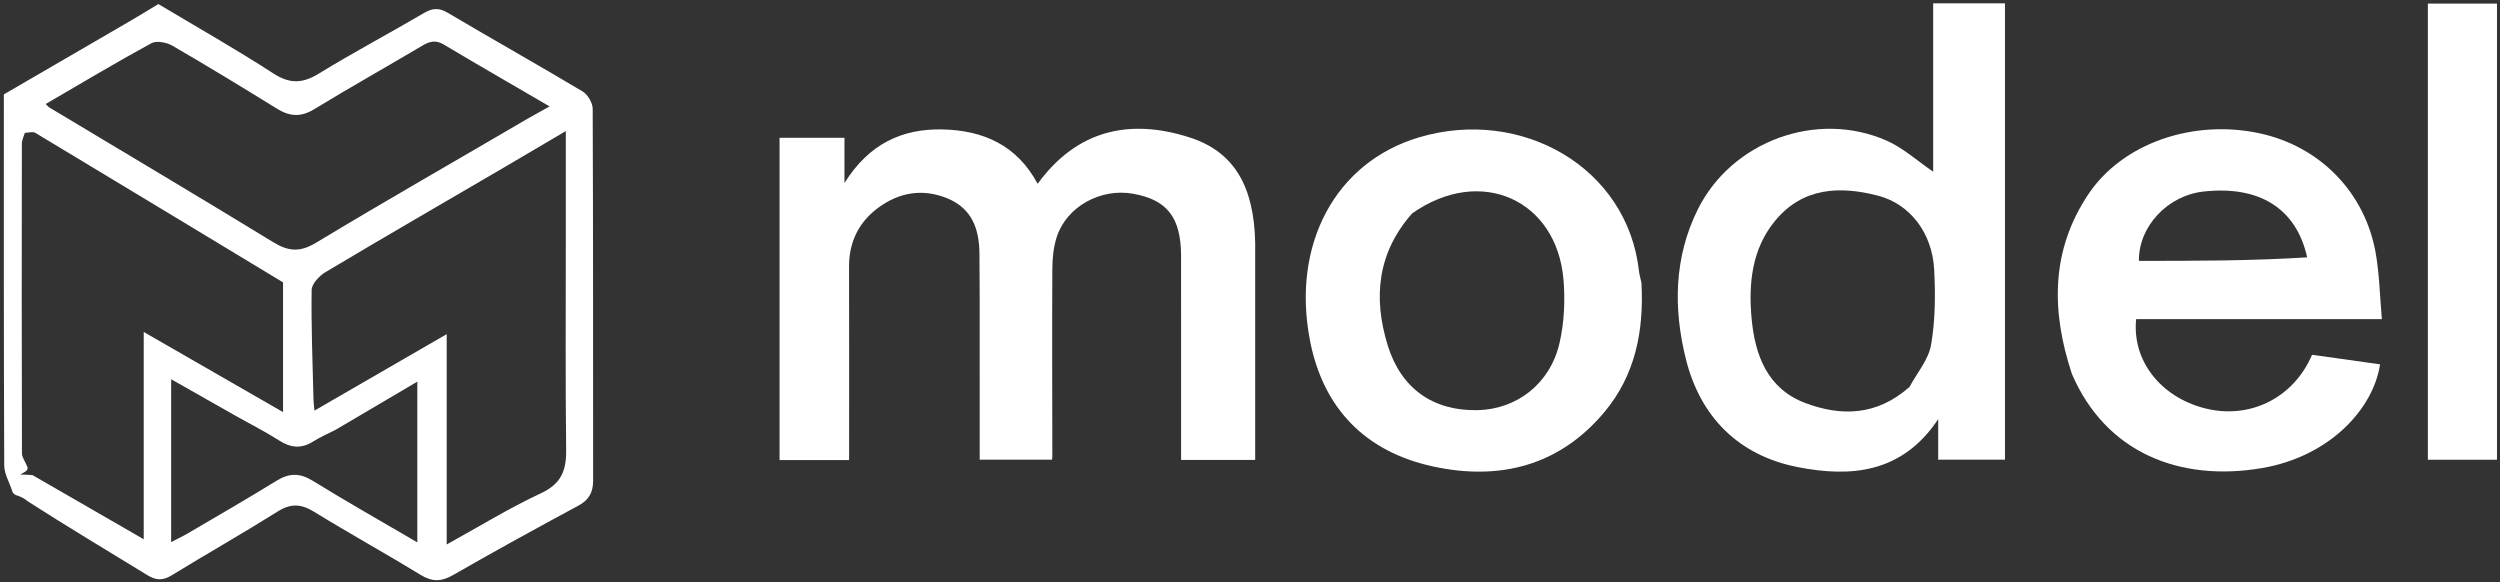 <?xml version="1.0" encoding="UTF-8"?>
<!-- Generated by Pixelmator Pro 3.7.1 -->
<svg width="1657" height="386" viewBox="0 0 1657 386" xmlns="http://www.w3.org/2000/svg">
    <rect x="0" y="0" width="1657" height="386" fill="#333333" stroke="none"/>
    <g id="Group-copy-2">
        <path id="Path-copy-6" fill="#ffffff" stroke="none" d="M 2.552 62.562 C 30.466 46.35 58.389 30.154 86.286 13.912 C 92.465 10.315 98.549 6.555 104.977 2.689 C 130.38 17.889 156.23 32.505 181.103 48.629 C 192.135 55.78 200.573 55.37 211.414 48.722 C 234.183 34.758 257.829 22.231 280.875 8.707 C 286.537 5.385 290.809 4.95 296.719 8.449 C 326.436 26.041 356.562 42.945 386.208 60.654 C 389.591 62.674 392.815 68.212 392.833 72.133 C 393.194 154.318 393.053 236.505 393.113 318.691 C 393.119 326.319 390.356 331.37 383.334 335.151 C 355.518 350.127 327.816 365.333 300.432 381.08 C 292.648 385.556 286.604 385.81 278.858 381.072 C 255.501 366.785 231.497 353.553 208.179 339.205 C 199.597 333.923 192.773 333.546 184.053 339.02 C 160.854 353.585 137 367.103 113.634 381.409 C 107.843 384.955 103.358 384.695 97.687 381.211 C 71.571 365.166 45.222 349.502 18.529 332.347 C 15.962 330.164 13.824 329.335 11.686 328.505 C 10.69 328.247 9.695 327.988 8.45 326.489 C 6.322 319.698 2.83 314.153 2.806 308.593 C 2.451 226.584 2.556 144.573 2.552 62.562 M 18.286 309.822 C 18.272 310.715 18.257 311.609 16.913 312.511 C 15.761 313.188 14.609 313.864 13.458 314.54 C 15.722 314.573 17.987 314.606 21.588 314.917 C 45.703 328.828 69.818 342.739 95.261 357.416 C 95.261 311.374 95.261 267.46 95.261 220.028 C 127.129 238.359 157.082 255.589 187.599 273.144 C 187.599 243.997 187.599 215.534 187.599 187.154 C 132.865 154.078 78.168 121.002 23.397 88.05 C 21.999 87.21 19.783 87.729 16.459 88.069 C 15.772 90.434 14.488 92.8 14.484 95.167 C 14.377 163.637 14.357 232.108 14.548 300.579 C 14.555 303.228 16.781 305.871 18.286 309.822 M 375.015 157.629 C 375.015 134.466 375.015 111.303 375.015 86.875 C 360.794 95.251 347.747 102.987 334.652 110.64 C 295.006 133.809 255.257 156.805 215.811 180.308 C 211.686 182.766 206.617 188.117 206.559 192.19 C 206.215 216.446 207.206 240.721 207.784 264.989 C 207.833 267.05 208.141 269.104 208.418 272.154 C 237.757 255.192 266.036 238.842 296.073 221.476 C 296.073 269.491 296.073 314.565 296.073 360.873 C 317.522 349.054 337.451 336.756 358.534 326.936 C 371.839 320.739 375.393 312.068 375.241 298.55 C 374.718 252.239 375.026 205.918 375.015 157.629 M 349.677 78.679 C 354.272 76.108 358.867 73.538 364.248 70.527 C 340.096 56.441 316.979 43.121 294.058 29.471 C 288.734 26.3 284.665 27.439 279.798 30.328 C 255.993 44.458 231.837 58.006 208.203 72.412 C 199.448 77.749 192.065 77.262 183.733 72.12 C 160.718 57.914 137.629 43.814 114.225 30.266 C 110.42 28.064 103.716 26.793 100.298 28.658 C 76.739 41.512 53.696 55.313 30.263 68.94 C 31.357 69.968 31.974 70.791 32.791 71.282 C 82.23 100.97 131.821 130.408 181.025 160.478 C 191.063 166.612 198.664 167.385 209.362 160.935 C 255.372 133.192 302.061 106.576 349.677 78.679 M 222.494 284.835 C 217.554 287.377 212.396 289.575 207.723 292.537 C 199.906 297.492 192.864 296.99 185.099 292.006 C 175.79 286.031 165.839 281.058 156.192 275.606 C 142.124 267.655 128.08 259.663 113.434 251.353 C 113.434 287.731 113.434 322.736 113.434 359.312 C 117.719 357.075 121.133 355.475 124.369 353.574 C 144.039 342.02 163.835 330.665 183.235 318.671 C 191.72 313.426 198.772 313.402 207.415 318.736 C 230.074 332.721 253.276 345.827 276.6 359.483 C 276.6 323.925 276.6 288.825 276.6 252.943 C 258.432 263.632 241.079 273.841 222.494 284.835 Z"/>
        <path id="Path-copy-5" fill="#ffffff" stroke="none" d="M 831.938 160.913 C 831.938 209.508 831.938 256.854 831.938 304.855 C 815.473 304.855 799.772 304.855 782.823 304.855 C 782.823 271.165 782.823 237.676 782.823 204.187 C 782.822 192.545 782.868 180.904 782.81 169.262 C 782.685 144.147 773.582 132.457 751.088 128.416 C 729.598 124.555 707.082 136.825 700.466 156.897 C 698.232 163.674 697.524 171.214 697.485 178.413 C 697.259 219.804 697.445 261.197 697.485 302.59 C 697.485 303.005 697.404 303.42 697.274 304.676 C 681.703 304.676 666.019 304.676 649.34 304.676 C 649.34 268.929 649.351 233.268 649.333 197.607 C 649.328 187.691 649.283 177.775 649.179 167.859 C 649.009 151.737 644.193 138.161 627.99 131.502 C 611.549 124.745 595.924 127.459 582 137.769 C 569.219 147.232 562.718 160.372 562.754 176.599 C 562.848 219.184 562.786 261.769 562.786 304.931 C 547.034 304.931 532.168 304.931 516.693 304.931 C 516.693 233.796 516.693 162.897 516.693 91.344 C 530.809 91.344 544.82 91.344 559.709 91.344 C 559.709 100.116 559.709 108.959 559.709 121.318 C 575.997 95.192 598.095 85.197 624.698 85.784 C 651.529 86.376 674.042 96.101 687.744 121.835 C 713.808 86.044 748.768 78.337 788.503 91.099 C 817.993 100.57 831.195 123.466 831.938 160.913 Z"/>
        <path id="Path-copy-4" fill="#ffffff" stroke="none" d="M 1328.898 51.866 C 1328.898 136.719 1328.898 220.277 1328.898 304.673 C 1314.157 304.673 1299.79 304.673 1284.632 304.673 C 1284.632 296.374 1284.632 288.077 1284.632 277.804 C 1260.796 313.674 1226.795 316.54 1191.462 309.582 C 1152.312 301.873 1126.931 276.358 1117.375 237.889 C 1109.072 204.464 1109.481 170.572 1125.351 138.705 C 1147.817 93.59 1204.136 72.831 1250.415 93.194 C 1261.441 98.045 1270.81 106.663 1281.302 113.794 C 1281.302 77.664 1281.302 40.229 1281.302 2.209 C 1297.558 2.209 1312.473 2.209 1328.898 2.209 C 1328.898 18.092 1328.898 34.332 1328.898 51.866 M 1265.611 256.467 C 1270.586 247.182 1278.249 238.357 1279.932 228.51 C 1282.724 212.173 1282.859 195.115 1281.956 178.478 C 1280.644 154.333 1265.891 135.192 1244.794 129.706 C 1219.416 123.105 1194.826 124.186 1176.565 146.299 C 1161.134 164.985 1158.854 187.895 1160.941 210.919 C 1163.165 235.458 1171.453 257.794 1196.797 267.223 C 1220.379 275.997 1243.846 275.671 1265.611 256.467 Z"/>
        <path id="Path-copy-3" fill="#ffffff" stroke="none" d="M 1373.241 247.809 C 1359.349 205.791 1359.365 165.777 1384.225 128.651 C 1406.806 94.929 1453.523 78.84 1497.662 88.355 C 1537.825 97.013 1567.864 127.771 1574.745 168.471 C 1577.082 182.296 1577.384 196.467 1578.706 211.512 C 1523.211 211.512 1469.475 211.512 1415.84 211.512 C 1413.051 238.779 1431.758 262.843 1460.882 270.499 C 1490.607 278.313 1519.982 264.208 1532.435 235.145 C 1547.201 237.222 1562.343 239.352 1577.501 241.483 C 1573.036 271.087 1544.056 302.566 1499.284 310.235 C 1445.159 319.505 1395.845 300.38 1373.241 247.809 M 1529.193 170.581 C 1522.047 138.245 1497.555 122.752 1460.261 126.979 C 1436.464 129.675 1417.323 150.375 1417.686 172.906 C 1454.667 172.906 1491.646 172.906 1529.193 170.581 Z"/>
        <path id="Path-copy-2" fill="#ffffff" stroke="none" d="M 1087.956 187.5 C 1089.687 219.613 1083.74 248.704 1063.561 272.918 C 1033.61 308.859 993.859 318.727 949.833 309.174 C 905.185 299.486 876.993 270.941 868.235 225.586 C 855.934 161.874 885.221 107.509 940.474 91.051 C 1008.213 70.874 1078.842 110.77 1086.357 180.049 C 1086.587 182.168 1087.341 184.231 1087.956 187.5 M 935.95 141.459 C 913.013 167.441 909.927 197.19 919.839 229.098 C 928.661 257.497 949.818 272.451 979.27 271.853 C 1005.249 271.326 1027.365 254.428 1033.607 227.543 C 1036.735 214.071 1037.445 199.503 1036.317 185.671 C 1031.97 132.388 981.333 109.449 935.95 141.459 Z"/>
        <path id="Path-copy" fill="#ffffff" stroke="none" d="M 1655 69.982 C 1655 148.827 1655 226.378 1655 304.713 C 1639.69 304.713 1624.838 304.713 1609.184 304.713 C 1609.184 204.37 1609.184 103.733 1609.184 2.377 C 1623.753 2.377 1638.585 2.377 1655 2.377 C 1655 24.168 1655 46.428 1655 69.982 Z"/>
    </g>
</svg>
